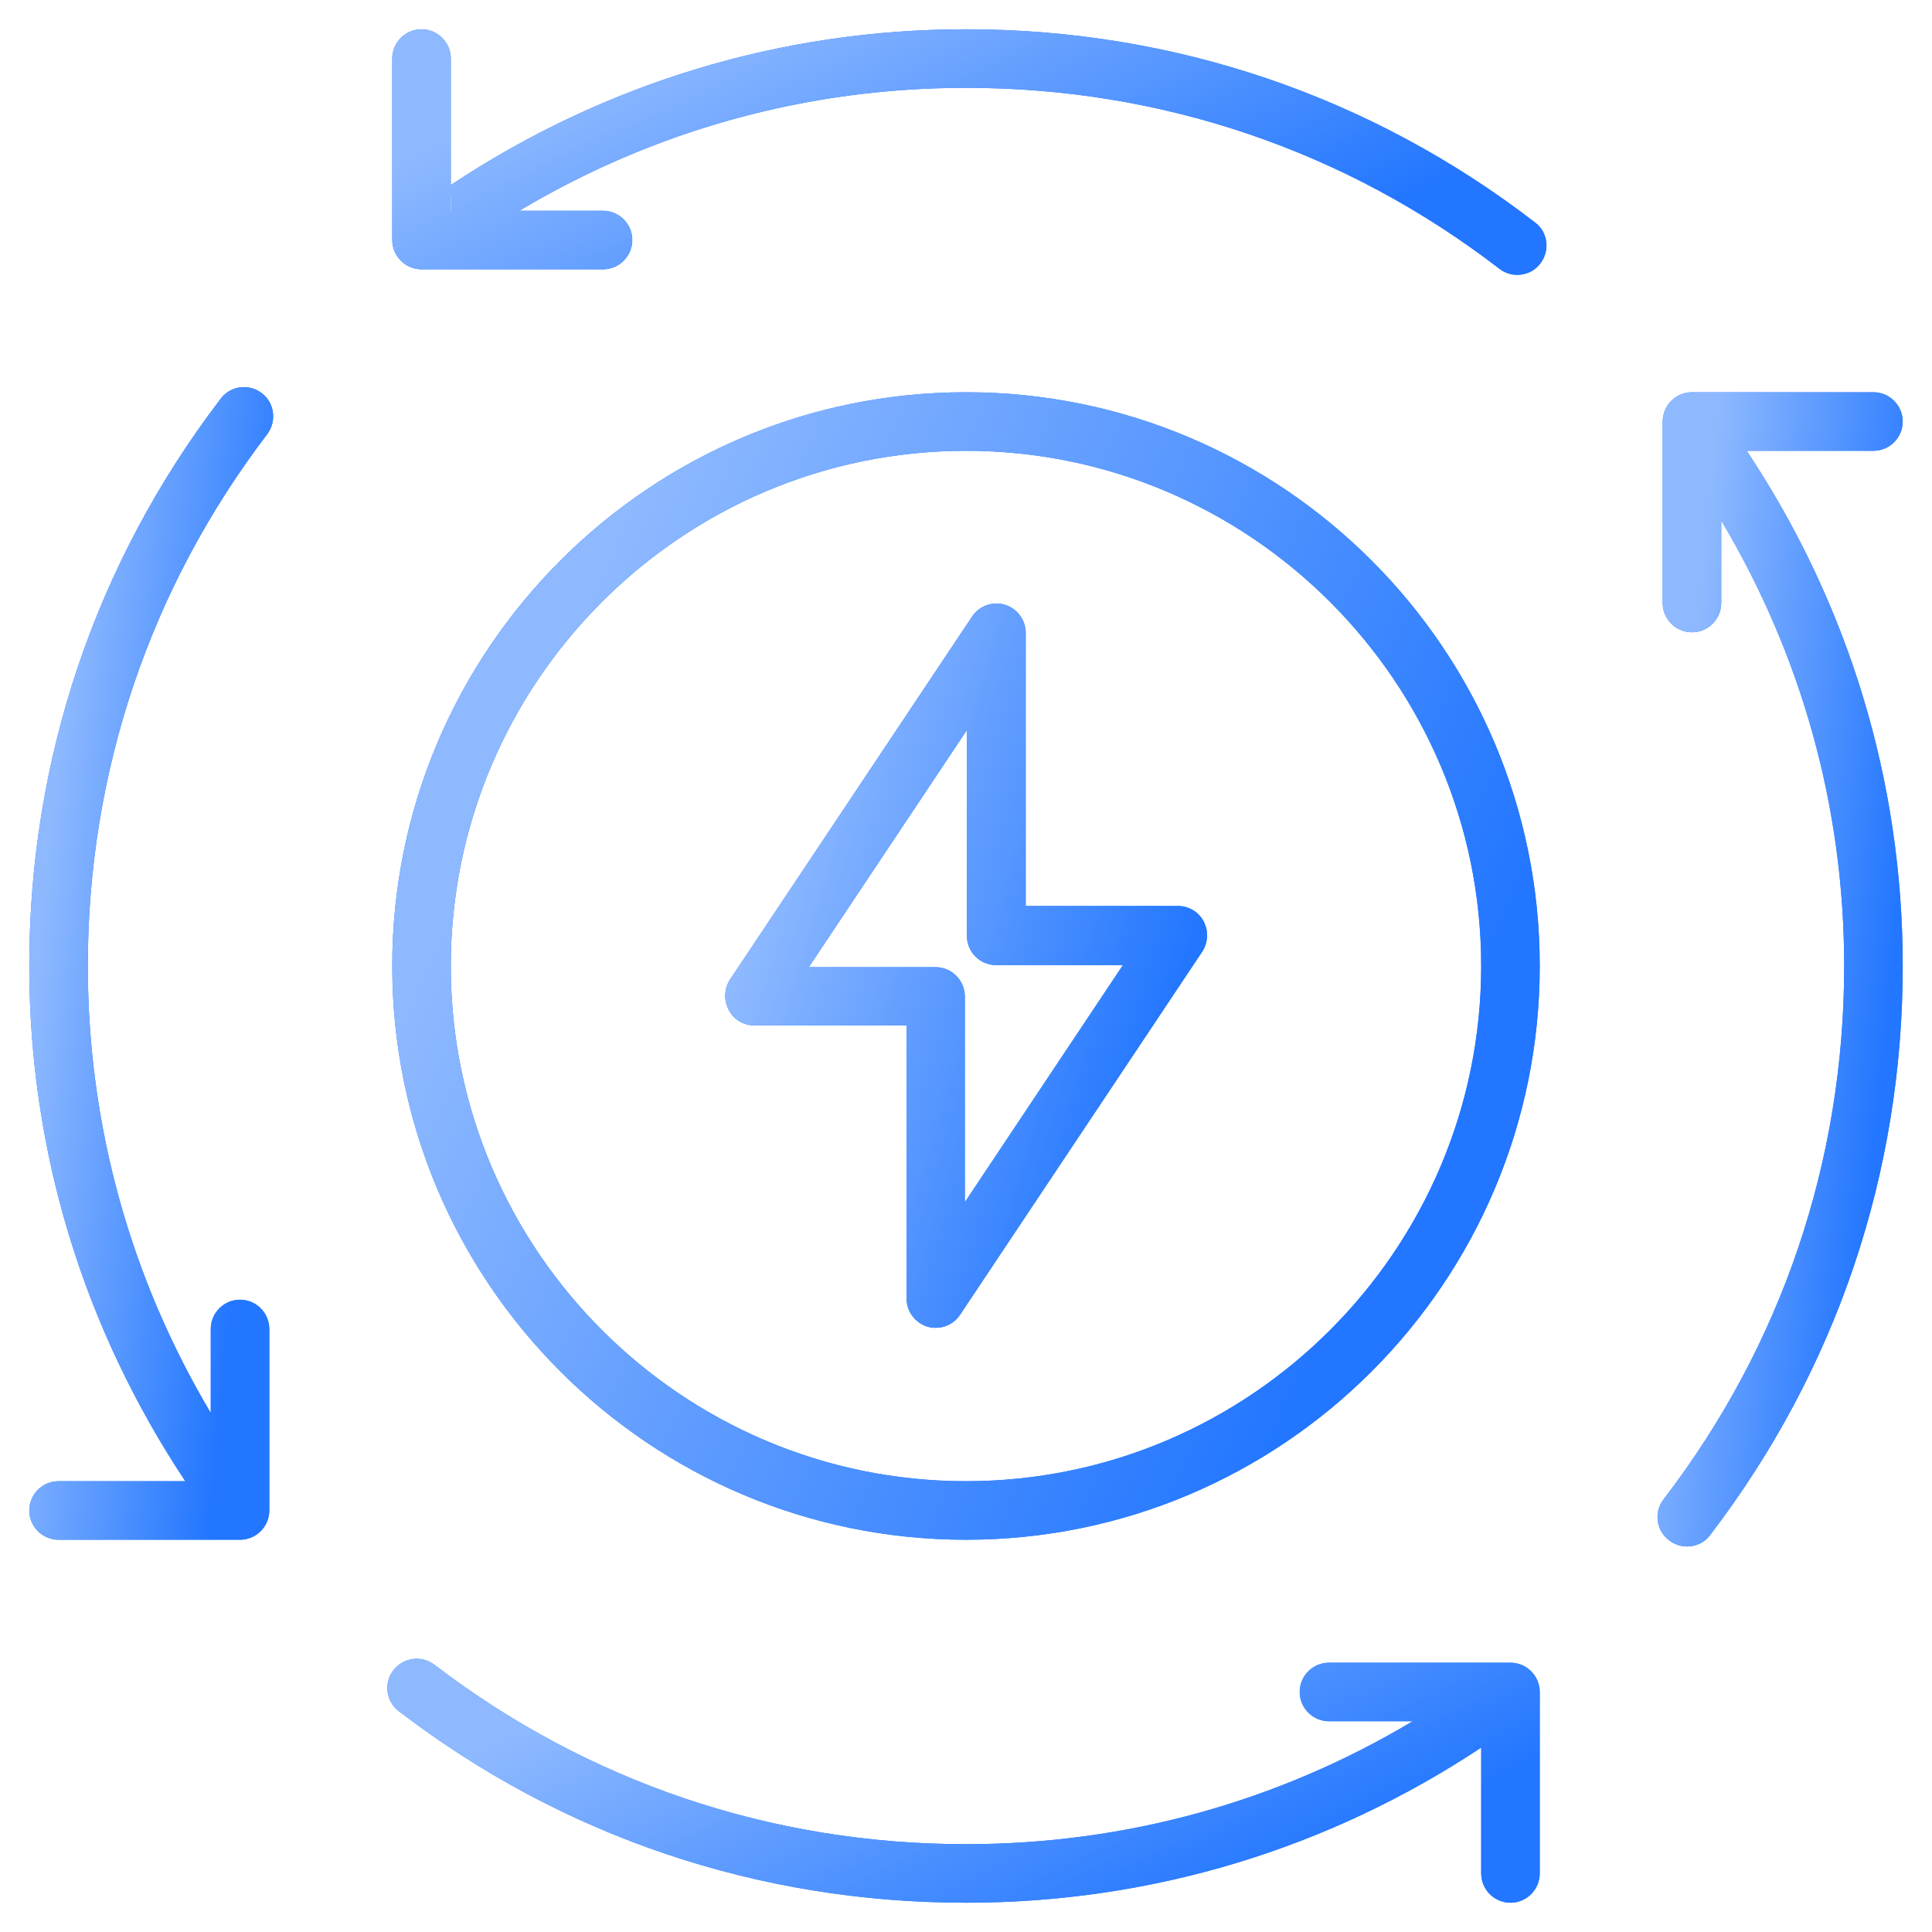 <svg width="378" height="378" viewBox="0 0 378 378" fill="none" xmlns="http://www.w3.org/2000/svg">
<path d="M52.289 84.935C54.179 82.415 53.721 78.807 51.201 76.917C48.681 74.97 45.073 75.485 43.183 78.005C18.67 110.135 5.727 148.565 5.727 189C5.727 225.311 16.379 259.846 36.253 289.8H11.454C8.304 289.8 5.727 292.377 5.727 295.527C5.727 298.677 8.304 301.254 11.454 301.254H46.963C50.113 301.254 52.69 298.677 52.69 295.527V260.018C52.69 256.868 50.113 254.291 46.963 254.291C43.813 254.291 41.236 256.868 41.236 260.018V276.455C25.543 250.053 17.181 220.214 17.181 189C17.181 151.085 29.323 115.061 52.289 84.935Z" fill="#2276FF"/>
<path d="M52.289 84.935C54.179 82.415 53.721 78.807 51.201 76.917C48.681 74.97 45.073 75.485 43.183 78.005C18.67 110.135 5.727 148.565 5.727 189C5.727 225.311 16.379 259.846 36.253 289.8H11.454C8.304 289.8 5.727 292.377 5.727 295.527C5.727 298.677 8.304 301.254 11.454 301.254H46.963C50.113 301.254 52.69 298.677 52.69 295.527V260.018C52.69 256.868 50.113 254.291 46.963 254.291C43.813 254.291 41.236 256.868 41.236 260.018V276.455C25.543 250.053 17.181 220.214 17.181 189C17.181 151.085 29.323 115.061 52.289 84.935Z" fill="url(#paint0_linear_10742_28399)"/>
<path d="M188.999 5.727C152.631 5.727 118.095 16.38 88.199 36.196V11.454C88.199 8.304 85.621 5.727 82.471 5.727C79.321 5.727 76.744 8.304 76.744 11.454V46.963C76.744 50.113 79.321 52.691 82.471 52.691H117.981C121.131 52.691 123.708 50.113 123.708 46.963C123.708 43.813 121.131 41.236 117.981 41.236H101.601C127.889 25.543 157.728 17.182 188.999 17.182C227.2 17.182 263.281 29.438 293.35 52.576C294.381 53.378 295.641 53.779 296.843 53.779C298.561 53.779 300.28 53.034 301.368 51.545C303.315 49.025 302.857 45.417 300.337 43.527C268.207 18.785 229.72 5.727 188.999 5.727ZM88.199 41.236V38.143H88.313V41.236H88.199Z" fill="#2276FF"/>
<path d="M188.999 5.727C152.631 5.727 118.095 16.38 88.199 36.196V11.454C88.199 8.304 85.621 5.727 82.471 5.727C79.321 5.727 76.744 8.304 76.744 11.454V46.963C76.744 50.113 79.321 52.691 82.471 52.691H117.981C121.131 52.691 123.708 50.113 123.708 46.963C123.708 43.813 121.131 41.236 117.981 41.236H101.601C127.889 25.543 157.728 17.182 188.999 17.182C227.2 17.182 263.281 29.438 293.35 52.576C294.381 53.378 295.641 53.779 296.843 53.779C298.561 53.779 300.28 53.034 301.368 51.545C303.315 49.025 302.857 45.417 300.337 43.527C268.207 18.785 229.72 5.727 188.999 5.727ZM88.199 41.236V38.143H88.313V41.236H88.199Z" fill="url(#paint1_linear_10742_28399)"/>
<path d="M295.527 325.309H260.017C256.867 325.309 254.29 327.886 254.29 331.036C254.29 334.186 256.867 336.763 260.017 336.763H276.397C250.052 352.513 220.213 360.818 188.999 360.818C150.97 360.818 115.003 348.676 84.992 325.71C82.472 323.82 78.921 324.278 76.974 326.798C75.027 329.318 75.542 332.926 78.062 334.816C110.077 359.329 148.393 372.272 188.999 372.272C225.31 372.272 259.903 361.734 289.799 341.918V366.545C289.799 369.695 292.377 372.272 295.527 372.272C298.677 372.272 301.254 369.695 301.254 366.545V331.036C301.254 327.886 298.677 325.309 295.527 325.309Z" fill="#2276FF"/>
<path d="M295.527 325.309H260.017C256.867 325.309 254.29 327.886 254.29 331.036C254.29 334.186 256.867 336.763 260.017 336.763H276.397C250.052 352.513 220.213 360.818 188.999 360.818C150.97 360.818 115.003 348.676 84.992 325.71C82.472 323.82 78.921 324.278 76.974 326.798C75.027 329.318 75.542 332.926 78.062 334.816C110.077 359.329 148.393 372.272 188.999 372.272C225.31 372.272 259.903 361.734 289.799 341.918V366.545C289.799 369.695 292.377 372.272 295.527 372.272C298.677 372.272 301.254 369.695 301.254 366.545V331.036C301.254 327.886 298.677 325.309 295.527 325.309Z" fill="url(#paint2_linear_10742_28399)"/>
<path d="M366.544 88.2C369.694 88.2 372.272 85.622 372.272 82.472C372.272 79.322 369.694 76.745 366.544 76.745H331.035C327.885 76.745 325.308 79.322 325.308 82.472V117.981C325.308 121.131 327.885 123.709 331.035 123.709C334.185 123.709 336.762 121.131 336.762 117.981V101.831C352.455 128.176 360.817 157.901 360.817 189C360.817 227.086 348.618 263.168 325.48 293.351C323.532 295.871 324.048 299.479 326.568 301.369C327.599 302.171 328.859 302.571 330.062 302.571C331.78 302.571 333.498 301.827 334.586 300.338C359.213 268.151 372.272 229.663 372.272 189C372.272 152.689 361.619 118.096 341.745 88.2H366.544Z" fill="#2276FF"/>
<path d="M366.544 88.2C369.694 88.2 372.272 85.622 372.272 82.472C372.272 79.322 369.694 76.745 366.544 76.745H331.035C327.885 76.745 325.308 79.322 325.308 82.472V117.981C325.308 121.131 327.885 123.709 331.035 123.709C334.185 123.709 336.762 121.131 336.762 117.981V101.831C352.455 128.176 360.817 157.901 360.817 189C360.817 227.086 348.618 263.168 325.48 293.351C323.532 295.871 324.048 299.479 326.568 301.369C327.599 302.171 328.859 302.571 330.062 302.571C331.78 302.571 333.498 301.827 334.586 300.338C359.213 268.151 372.272 229.663 372.272 189C372.272 152.689 361.619 118.096 341.745 88.2H366.544Z" fill="url(#paint3_linear_10742_28399)"/>
<path d="M188.999 301.254C250.911 301.254 301.253 250.911 301.253 189C301.253 127.088 250.911 76.745 188.999 76.745C127.087 76.745 76.744 127.088 76.744 189C76.744 250.911 127.087 301.254 188.999 301.254ZM188.999 88.2C244.553 88.2 289.799 133.445 289.799 189C289.799 244.554 244.553 289.8 188.999 289.8C133.444 289.8 88.199 244.554 88.199 189C88.199 133.445 133.444 88.2 188.999 88.2Z" fill="#2276FF"/>
<path d="M188.999 301.254C250.911 301.254 301.253 250.911 301.253 189C301.253 127.088 250.911 76.745 188.999 76.745C127.087 76.745 76.744 127.088 76.744 189C76.744 250.911 127.087 301.254 188.999 301.254ZM188.999 88.2C244.553 88.2 289.799 133.445 289.799 189C289.799 244.554 244.553 289.8 188.999 289.8C133.444 289.8 88.199 244.554 88.199 189C88.199 133.445 133.444 88.2 188.999 88.2Z" fill="url(#paint4_linear_10742_28399)"/>
<path d="M147.591 200.626H177.373V254.062C177.373 256.582 179.034 258.815 181.439 259.56C182.012 259.732 182.528 259.789 183.1 259.789C184.99 259.789 186.766 258.873 187.854 257.212L235.218 186.194C236.364 184.418 236.478 182.185 235.505 180.295C234.531 178.405 232.584 177.259 230.465 177.259H200.683V123.824C200.683 121.304 199.022 119.07 196.617 118.325C194.211 117.581 191.577 118.555 190.202 120.616L142.838 191.635C141.692 193.41 141.578 195.644 142.551 197.534C143.525 199.481 145.472 200.626 147.591 200.626ZM189.171 142.838V183.101C189.171 186.251 191.748 188.828 194.898 188.828H219.698L188.77 235.219V194.956C188.77 191.806 186.193 189.229 183.043 189.229H158.244L189.171 142.838Z" fill="#2276FF"/>
<path d="M147.591 200.626H177.373V254.062C177.373 256.582 179.034 258.815 181.439 259.56C182.012 259.732 182.528 259.789 183.1 259.789C184.99 259.789 186.766 258.873 187.854 257.212L235.218 186.194C236.364 184.418 236.478 182.185 235.505 180.295C234.531 178.405 232.584 177.259 230.465 177.259H200.683V123.824C200.683 121.304 199.022 119.07 196.617 118.325C194.211 117.581 191.577 118.555 190.202 120.616L142.838 191.635C141.692 193.41 141.578 195.644 142.551 197.534C143.525 199.481 145.472 200.626 147.591 200.626ZM189.171 142.838V183.101C189.171 186.251 191.748 188.828 194.898 188.828H219.698L188.77 235.219V194.956C188.77 191.806 186.193 189.229 183.043 189.229H158.244L189.171 142.838Z" fill="url(#paint5_linear_10742_28399)"/>
<defs>
<linearGradient id="paint0_linear_10742_28399" x1="40.034" y1="311.717" x2="-4.214" y2="307.531" gradientUnits="userSpaceOnUse">
<stop stop-color="#2276FF"/>
<stop offset="1" stop-color="#8EB9FF"/>
</linearGradient>
<linearGradient id="paint1_linear_10742_28399" x1="239.092" y1="56.008" x2="200.066" y2="-25.977" gradientUnits="userSpaceOnUse">
<stop stop-color="#2276FF"/>
<stop offset="1" stop-color="#8EB9FF"/>
</linearGradient>
<linearGradient id="paint2_linear_10742_28399" x1="237.874" y1="374.486" x2="199.244" y2="292.905" gradientUnits="userSpaceOnUse">
<stop stop-color="#2276FF"/>
<stop offset="1" stop-color="#8EB9FF"/>
</linearGradient>
<linearGradient id="paint3_linear_10742_28399" x1="358.785" y1="313.048" x2="314.305" y2="308.824" gradientUnits="userSpaceOnUse">
<stop stop-color="#2276FF"/>
<stop offset="1" stop-color="#8EB9FF"/>
</linearGradient>
<linearGradient id="paint4_linear_10742_28399" x1="238.142" y1="311.67" x2="63.095" y2="233.422" gradientUnits="userSpaceOnUse">
<stop stop-color="#2276FF"/>
<stop offset="1" stop-color="#8EB9FF"/>
</linearGradient>
<linearGradient id="paint5_linear_10742_28399" x1="209.663" y1="266.363" x2="128.639" y2="242.27" gradientUnits="userSpaceOnUse">
<stop stop-color="#2276FF"/>
<stop offset="1" stop-color="#8EB9FF"/>
</linearGradient>
</defs>
</svg>
